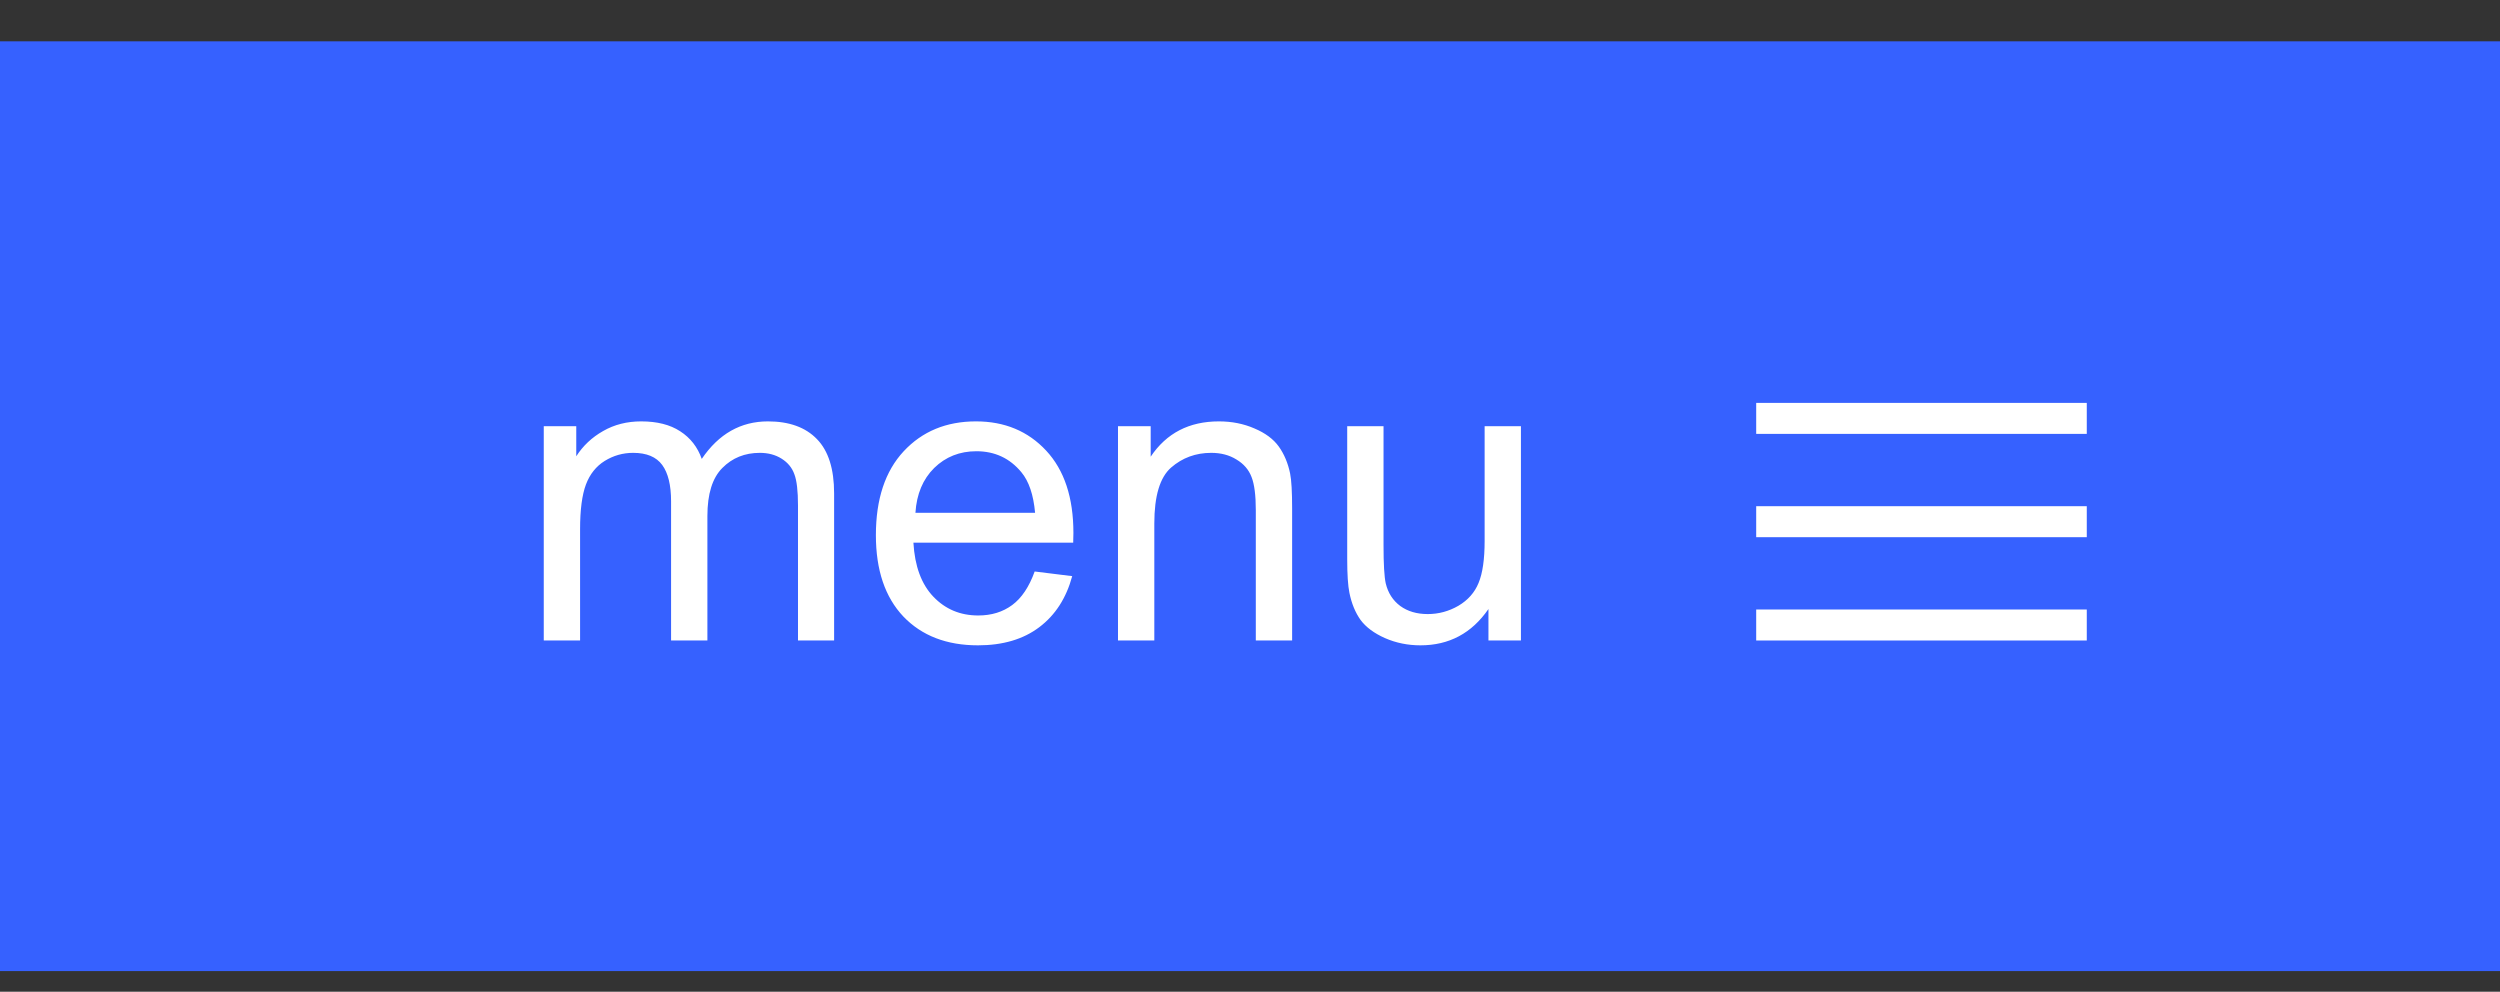 <?xml version="1.0" encoding="UTF-8"?> <svg xmlns="http://www.w3.org/2000/svg" width="121" height="48" viewBox="0 0 121 48" fill="none"><rect x="0" y="0" width="121" height="48" fill="#333333" stroke="none"/> <rect y="2" width="121" height="45" fill="#3661FF"></rect> <path d="M26.318 31V20.629H27.891V22.084C28.216 21.576 28.649 21.169 29.189 20.863C29.73 20.551 30.345 20.395 31.035 20.395C31.803 20.395 32.432 20.554 32.92 20.873C33.415 21.192 33.763 21.638 33.965 22.211C34.785 21 35.853 20.395 37.168 20.395C38.197 20.395 38.988 20.681 39.541 21.254C40.094 21.82 40.371 22.696 40.371 23.881V31H38.623V24.467C38.623 23.764 38.565 23.259 38.447 22.953C38.337 22.641 38.132 22.39 37.832 22.201C37.533 22.012 37.181 21.918 36.777 21.918C36.048 21.918 35.443 22.162 34.961 22.65C34.479 23.132 34.238 23.907 34.238 24.975V31H32.48V24.262C32.48 23.48 32.337 22.895 32.051 22.504C31.764 22.113 31.296 21.918 30.645 21.918C30.15 21.918 29.691 22.048 29.268 22.309C28.851 22.569 28.548 22.95 28.359 23.451C28.171 23.953 28.076 24.675 28.076 25.619V31H26.318ZM50.078 27.66L51.895 27.885C51.608 28.946 51.078 29.77 50.303 30.355C49.528 30.941 48.538 31.234 47.334 31.234C45.817 31.234 44.613 30.769 43.721 29.838C42.835 28.9 42.393 27.588 42.393 25.902C42.393 24.158 42.842 22.803 43.74 21.84C44.639 20.876 45.804 20.395 47.236 20.395C48.623 20.395 49.756 20.866 50.635 21.811C51.514 22.755 51.953 24.083 51.953 25.795C51.953 25.899 51.95 26.055 51.943 26.264H44.209C44.274 27.403 44.596 28.275 45.176 28.881C45.755 29.486 46.478 29.789 47.344 29.789C47.988 29.789 48.538 29.62 48.994 29.281C49.45 28.943 49.811 28.402 50.078 27.66ZM44.307 24.818H50.098C50.02 23.946 49.798 23.292 49.434 22.855C48.874 22.178 48.148 21.84 47.256 21.84C46.449 21.84 45.768 22.11 45.215 22.65C44.668 23.191 44.365 23.913 44.307 24.818ZM54.111 31V20.629H55.693V22.104C56.455 20.964 57.555 20.395 58.994 20.395C59.619 20.395 60.192 20.509 60.713 20.736C61.24 20.958 61.634 21.251 61.895 21.615C62.155 21.98 62.337 22.413 62.441 22.914C62.507 23.24 62.539 23.809 62.539 24.623V31H60.781V24.691C60.781 23.975 60.713 23.441 60.576 23.09C60.44 22.732 60.195 22.449 59.844 22.24C59.499 22.025 59.092 21.918 58.623 21.918C57.874 21.918 57.227 22.156 56.68 22.631C56.139 23.106 55.869 24.008 55.869 25.336V31H54.111ZM72.041 31V29.477C71.234 30.648 70.137 31.234 68.75 31.234C68.138 31.234 67.565 31.117 67.031 30.883C66.504 30.648 66.11 30.355 65.85 30.004C65.596 29.646 65.417 29.21 65.312 28.695C65.241 28.35 65.205 27.803 65.205 27.055V20.629H66.963V26.381C66.963 27.299 66.999 27.917 67.07 28.236C67.181 28.699 67.415 29.063 67.773 29.33C68.132 29.59 68.574 29.721 69.102 29.721C69.629 29.721 70.124 29.587 70.586 29.32C71.048 29.047 71.374 28.679 71.562 28.217C71.758 27.748 71.856 27.071 71.856 26.186V20.629H73.613V31H72.041Z" fill="white"></path> <line x1="85" y1="20.25" x2="101" y2="20.25" stroke="white" stroke-width="1.5"></line> <line x1="85" y1="25.25" x2="101" y2="25.25" stroke="white" stroke-width="1.5"></line> <line x1="85" y1="30.25" x2="101" y2="30.25" stroke="white" stroke-width="1.5"></line> </svg> 